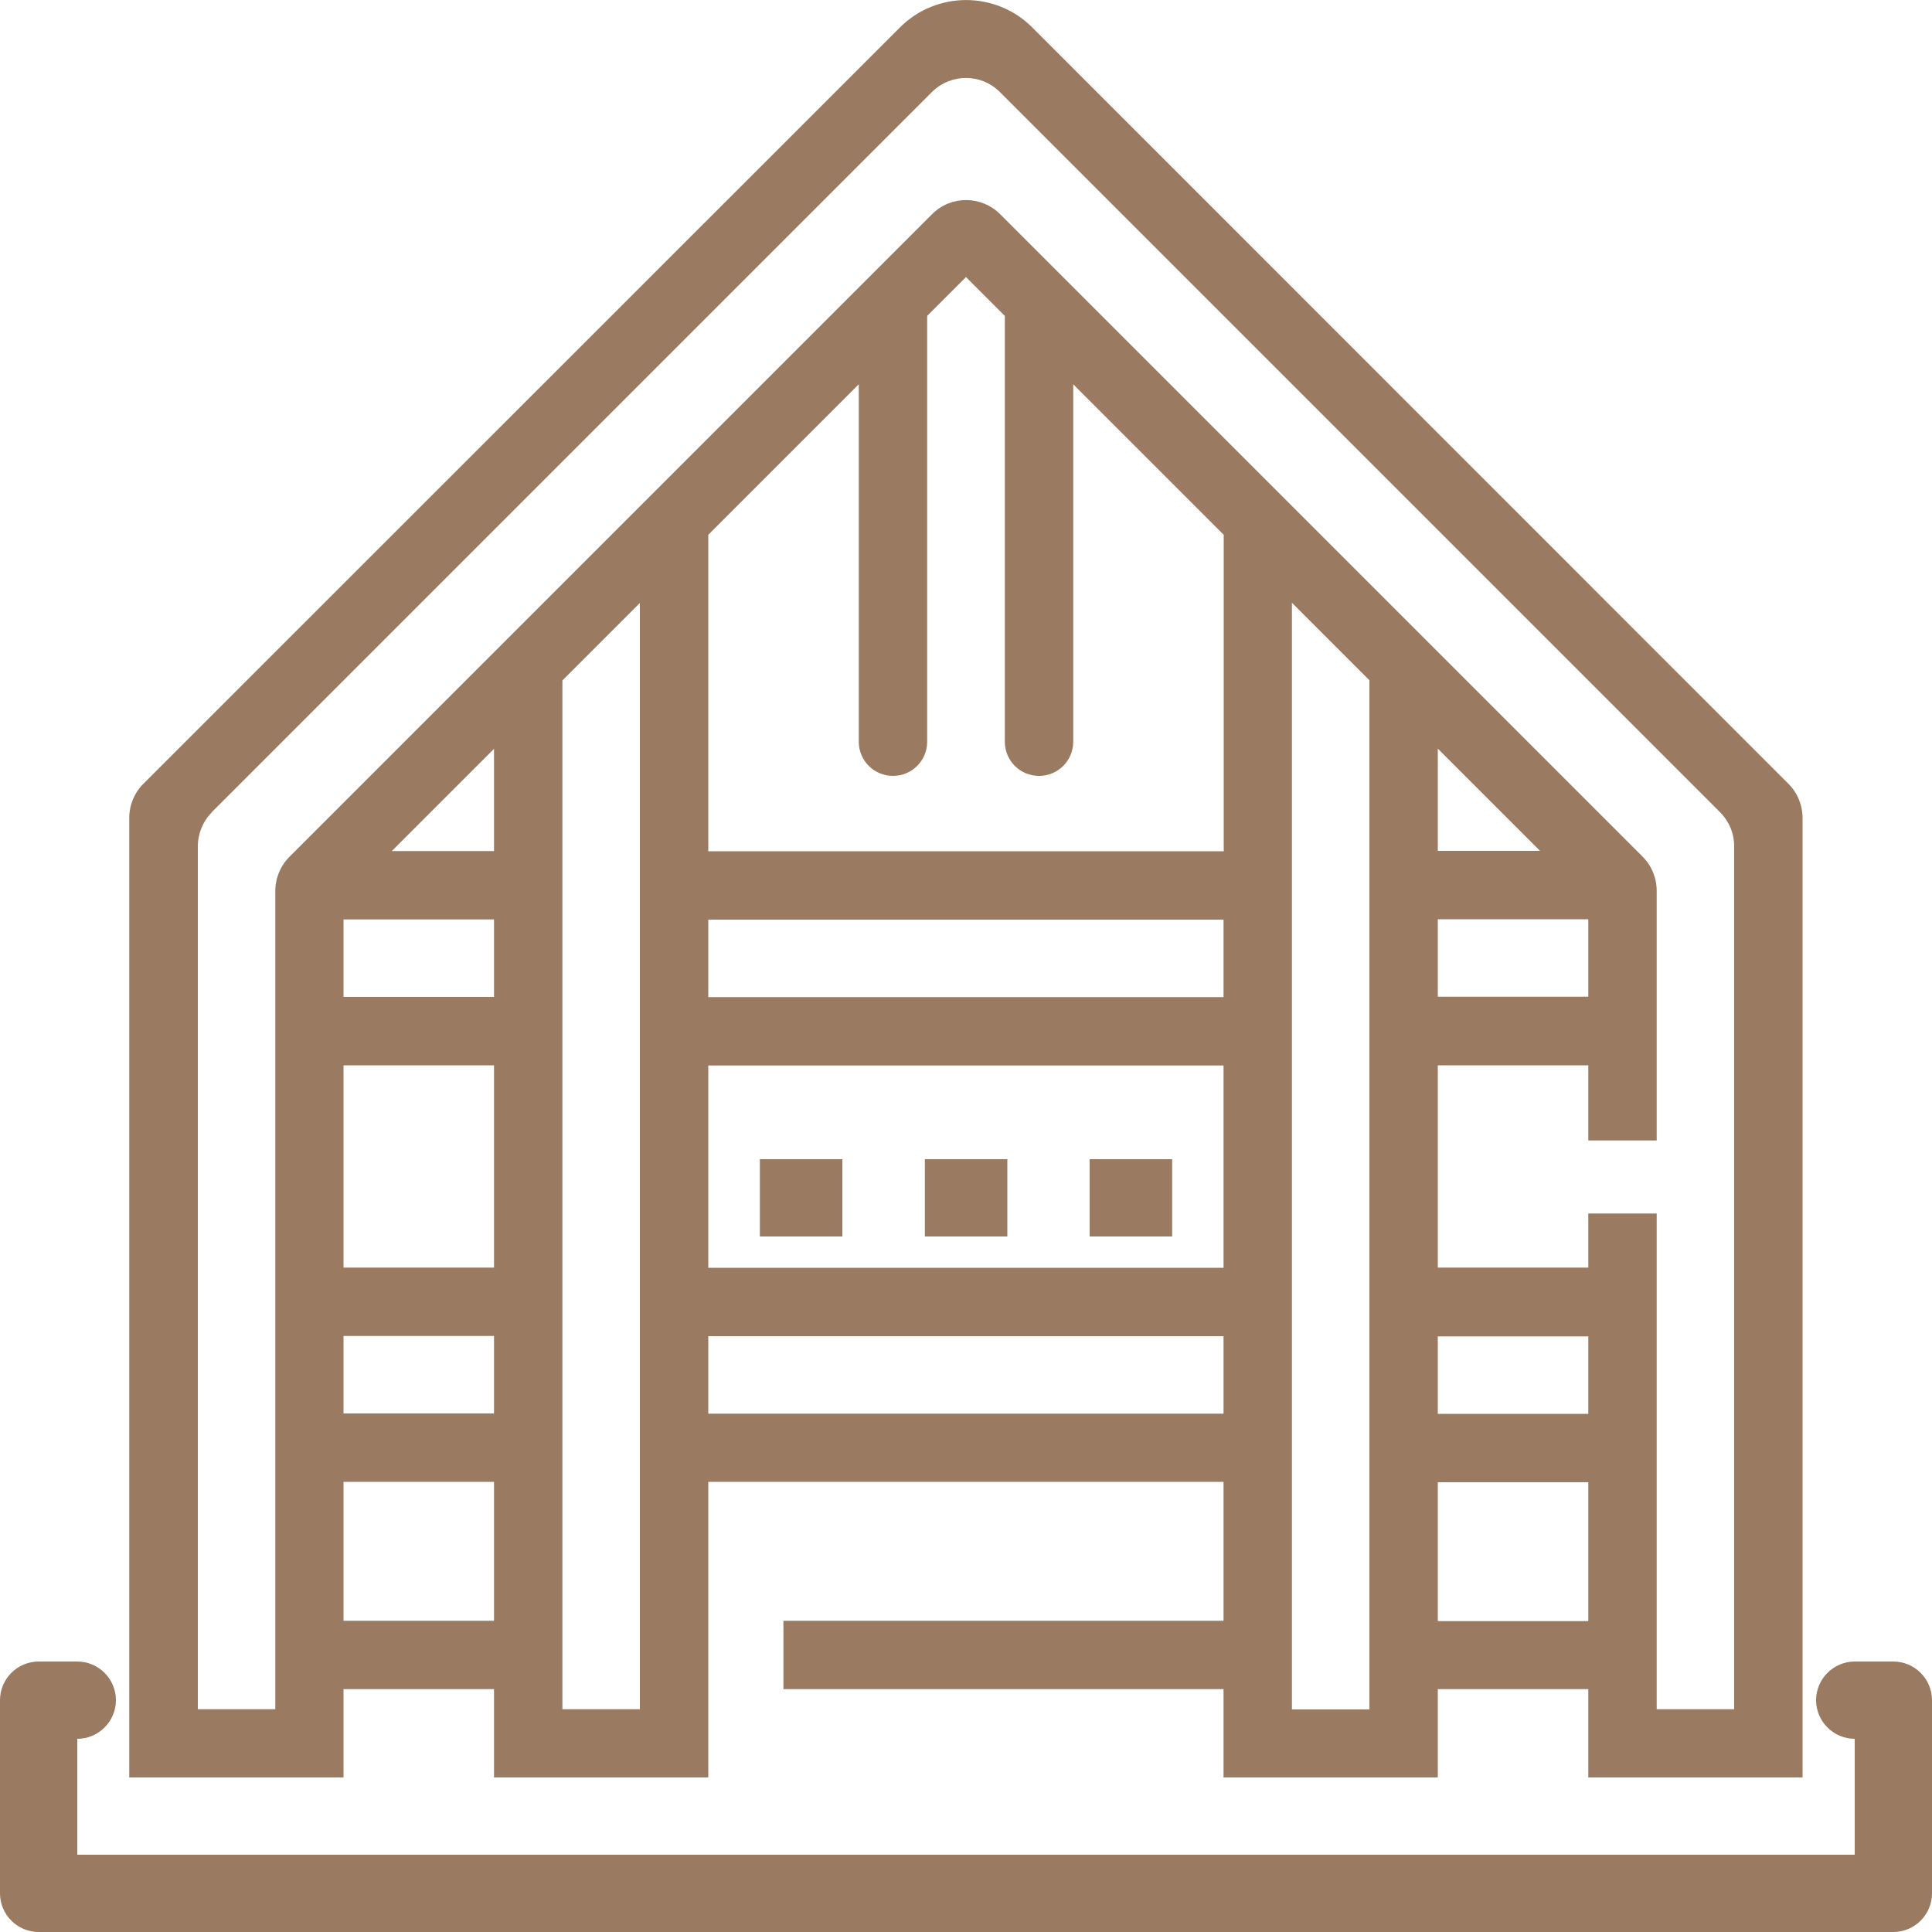<?xml version="1.0" encoding="UTF-8"?><svg id="PM" xmlns="http://www.w3.org/2000/svg" viewBox="0 0 100 100"><defs><style>.cls-1{fill:#9b7a62;stroke-width:0px;}</style></defs><path class="cls-1" d="m6.69,92h11.09v-4.57h7.79v4.57h11.09v-15.3h26.67v7.19h-22.78v3.54h22.78v4.57h11.09v-4.57h7.79v4.57h11.09v-49.66c0-.66-.26-1.3-.73-1.77L53.43,1.42c-1.89-1.89-4.96-1.89-6.85,0L7.42,40.57c-.47.47-.73,1.1-.73,1.77v49.66Zm18.88-8.11h-7.79v-7.19h7.79v7.19Zm0-10.73h-7.79v-4.01h7.79v4.01Zm0-7.55h-7.79v-10.47h7.79v10.47Zm0-14.01h-7.79v-4.01h7.79v4.01Zm0-7.55h-5.29s5.29-5.29,5.29-5.29v5.29Zm7.55,44.42h-4.01v-53.25l4.01-4.01v57.26Zm30.21-15.3h-26.67v-4.01h26.67v4.01Zm0-7.55h-26.67v-10.47h26.67v10.47Zm0-14.01h-26.67v-4.01h26.67v4.01Zm0-7.55h-26.67v-16.38l7.79-7.79v18.5c0,.98.79,1.77,1.77,1.77h0c.98,0,1.77-.79,1.77-1.77v-22.04l2.01-2.01,2.01,2.01v22.04c0,.98.79,1.77,1.77,1.77h0c.98,0,1.77-.79,1.77-1.77v-18.5l7.79,7.79v16.38Zm7.55,44.42h-4.01V31.2l4.01,4.01v53.25Zm11.33-4.57h-7.79v-7.19h7.79v7.19Zm0-10.73h-7.79v-4.01h7.79v4.01ZM10.96,42.04L48.23,4.77c.98-.98,2.56-.98,3.53,0l37.27,37.27c.47.47.73,1.1.73,1.77v44.66h-4.01v-25.66h-3.54v2.8h-7.79v-10.47h7.79v3.89h3.54v-12.92c0-.66-.26-1.3-.73-1.77L51.77,11.09c-.98-.98-2.56-.98-3.53,0L14.98,44.35c-.47.47-.73,1.1-.73,1.77v42.35h-4.01v-44.66c0-.66.26-1.3.73-1.77Zm71.25,5.54v4.01h-7.79v-4.01h7.79Zm-7.79-3.54v-5.29l5.29,5.29h-5.29Z"/><path class="cls-1" d="m47.87,60h4.27v4h-4.27v-4Z"/><path class="cls-1" d="m39.33,60h4.27v4h-4.27v-4Z"/><path class="cls-1" d="m56.4,60h4.27v4h-4.27v-4Z"/><path class="cls-1" d="m98,100H2c-1.1,0-2-.9-2-2v-10c0-1.1.9-2,2-2h2c1.1,0,2,.9,2,2s-.9,2-2,2v6h92v-6c-1.1,0-2-.9-2-2s.9-2,2-2h2c1.1,0,2,.9,2,2v10c0,1.1-.9,2-2,2Z"/></svg>